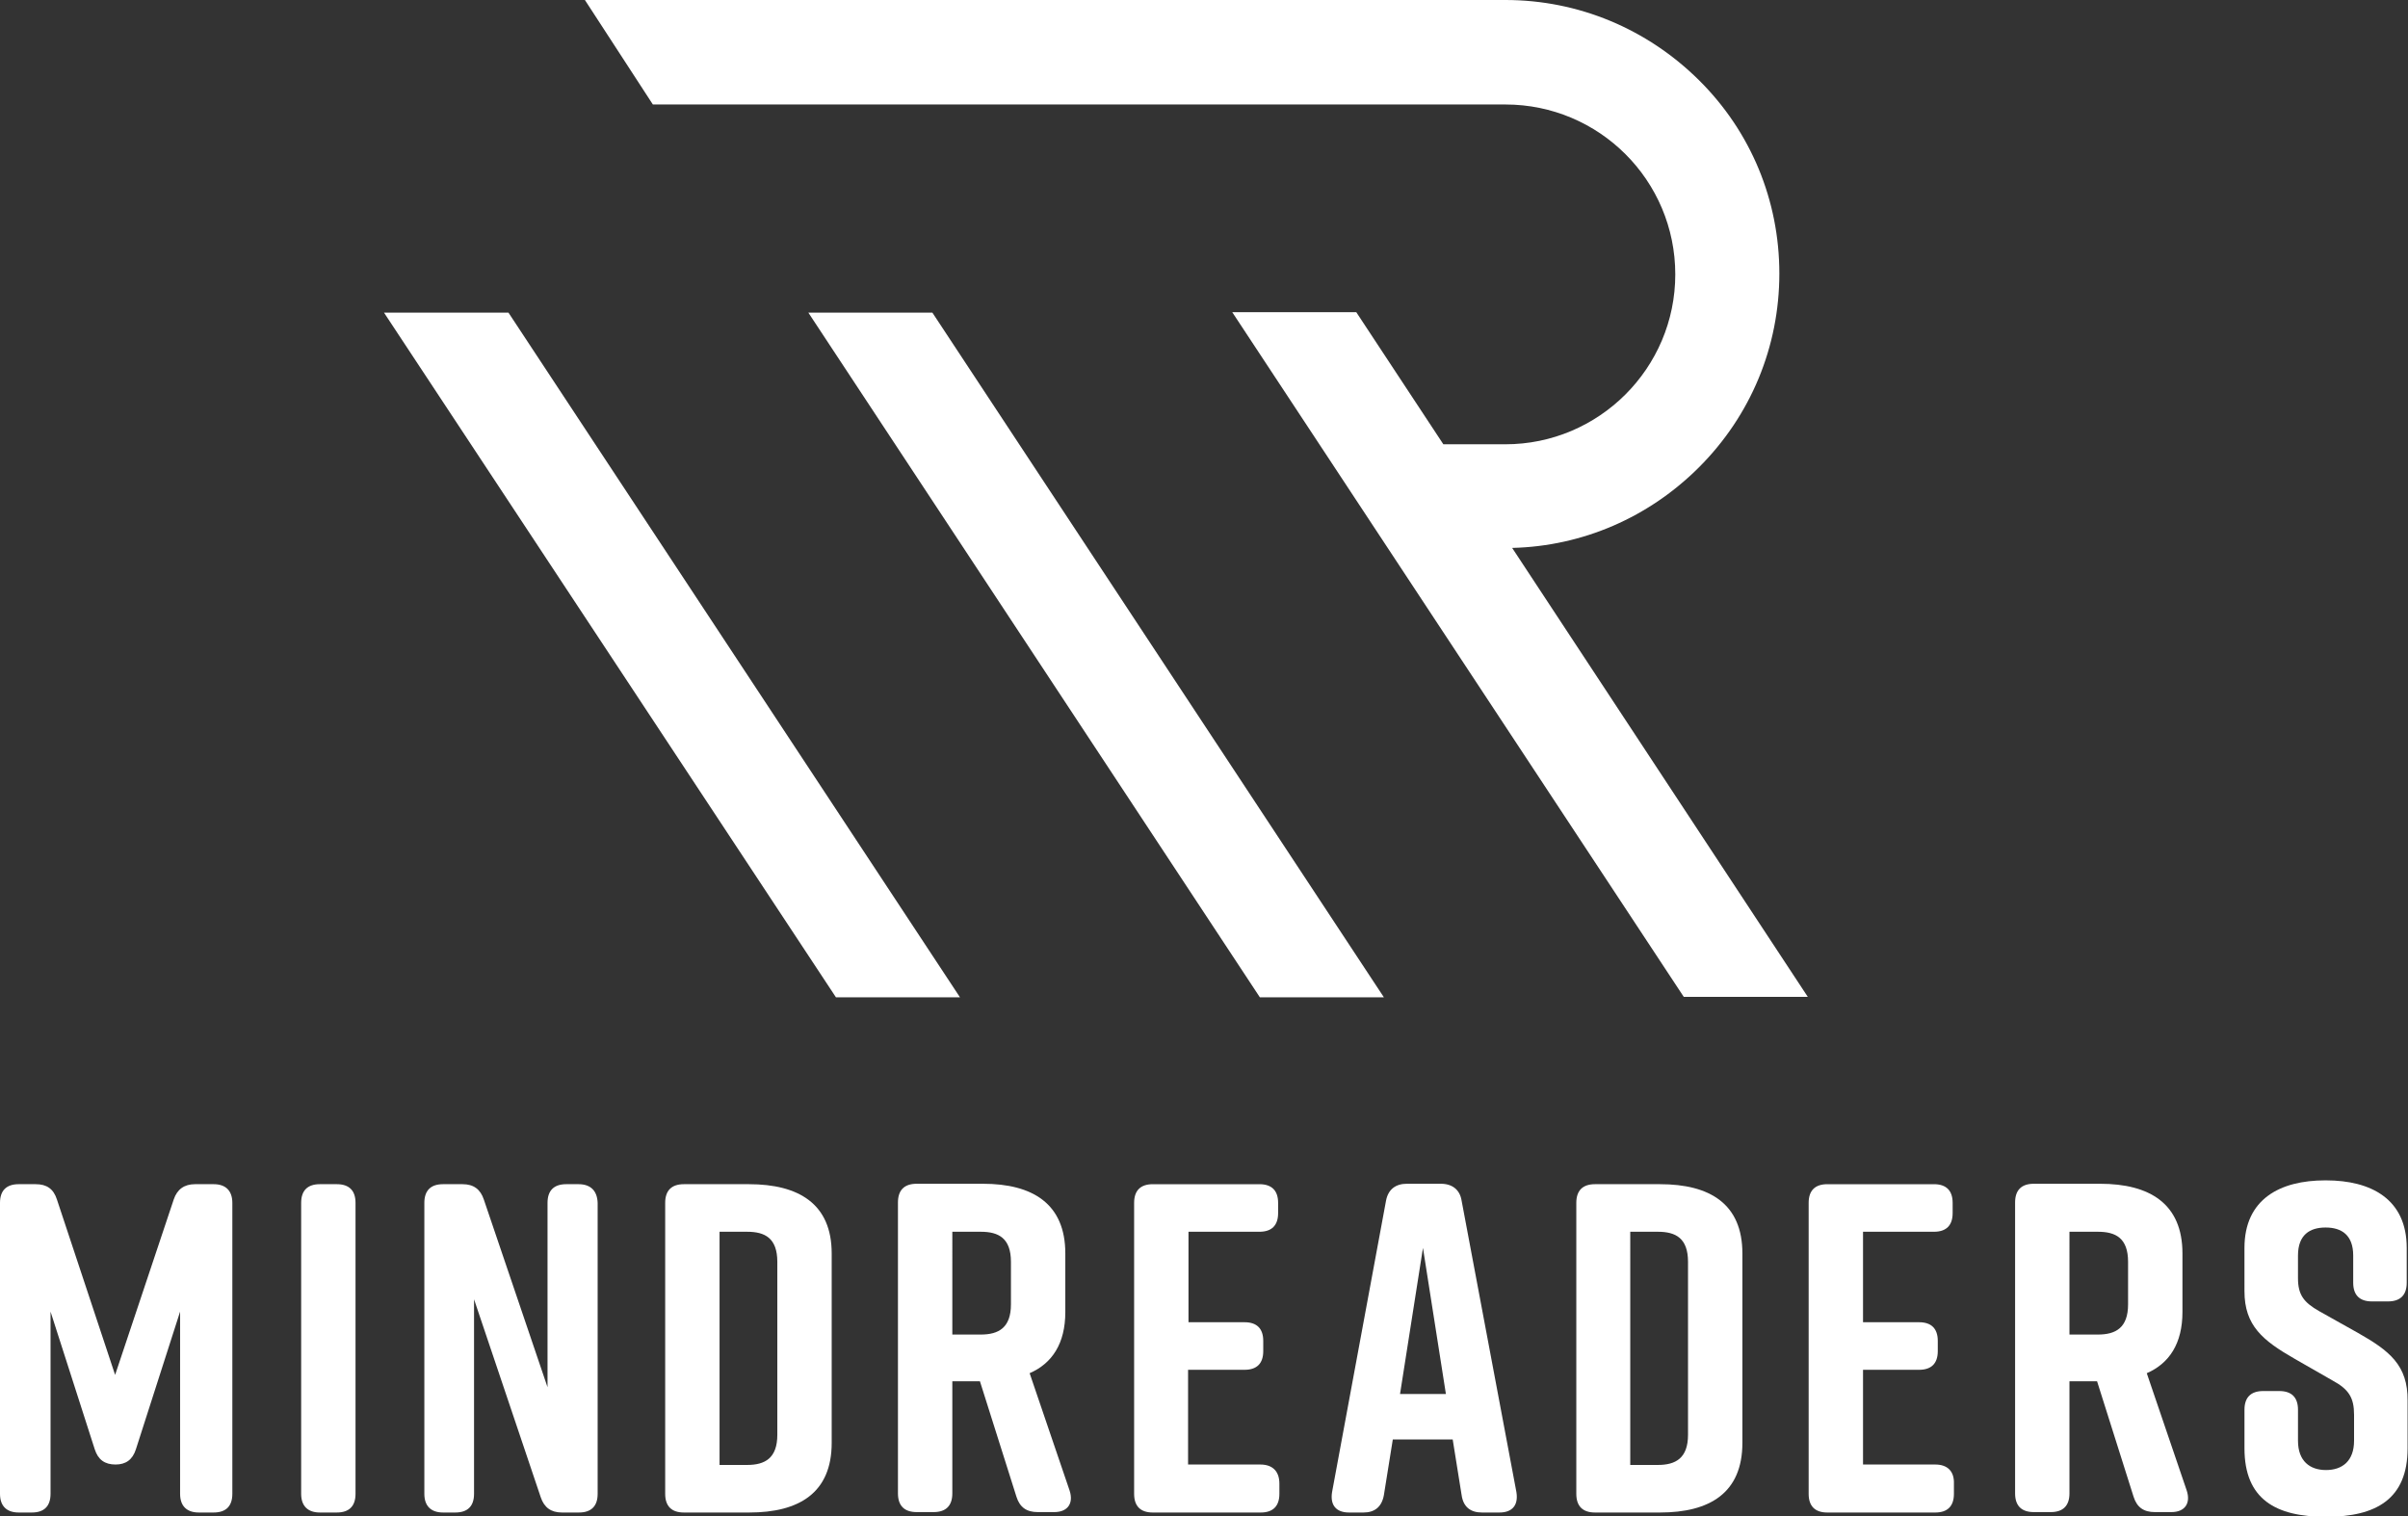 <?xml version="1.0" encoding="utf-8"?>
<!-- Generator: Adobe Illustrator 24.0.3, SVG Export Plug-In . SVG Version: 6.00 Build 0)  -->
<svg version="1.1" id="Ebene_1" xmlns="http://www.w3.org/2000/svg" xmlns:xlink="http://www.w3.org/1999/xlink" x="0px" y="0px"
	 viewBox="0 0 566.9 357" style="enable-background:new 0 0 566.9 357;" xml:space="preserve">
<rect x="0" y="0" width="566.9" height="357" fill="#333333" stroke="none"/>
<style type="text/css">
	.st0{fill:#FFFFFF;}
</style>
<g>
	<path class="st0" d="M50.3,278.8h-4.4c-2.5,0-4.2,1.2-5,3.6l-13.8,41.3l-13.7-41.3c-0.8-2.5-2.4-3.6-5-3.6h-4
		c-2.9,0-4.4,1.5-4.4,4.4v68.5c0,2.9,1.6,4.4,4.4,4.4h3.1c2.9,0,4.4-1.5,4.4-4.4v-42.9l10.4,32.4c0.8,2.5,2.4,3.6,4.9,3.6
		c2.4,0,4-1.1,4.8-3.6l10.4-32.4v42.9c0,2.9,1.6,4.4,4.4,4.4h3.5c2.9,0,4.4-1.5,4.4-4.4v-68.5C54.7,280.3,53.1,278.8,50.3,278.8z"/>
	<path class="st0" d="M79.3,278.8h-4c-2.9,0-4.4,1.5-4.4,4.4v68.5c0,2.9,1.6,4.4,4.4,4.4h4c2.9,0,4.4-1.5,4.4-4.4v-68.5
		C83.7,280.3,82.2,278.8,79.3,278.8z"/>
	<path class="st0" d="M136.2,278.8h-2.9c-2.9,0-4.4,1.5-4.4,4.4v43.4l-15-44.2c-0.8-2.4-2.4-3.6-5-3.6h-4.6c-2.9,0-4.4,1.5-4.4,4.4
		v68.5c0,2.9,1.6,4.4,4.4,4.4h2.9c2.9,0,4.4-1.5,4.4-4.4v-45.8l15.7,46.6c0.8,2.4,2.4,3.6,5,3.6h4c2.9,0,4.4-1.5,4.4-4.4v-68.5
		C140.6,280.3,139,278.8,136.2,278.8z"/>
	<path class="st0" d="M176.3,278.8H161c-2.9,0-4.4,1.5-4.4,4.4v68.5c0,2.9,1.5,4.4,4.4,4.4h15.4c11.7,0,19.4-4.6,19.4-16.4v-44.6
		C195.8,283.4,188,278.8,176.3,278.8z M183,337.8c0,5.5-2.9,7.1-7.1,7.1h-6.5V290h6.5c4.2,0,7.1,1.5,7.1,7.1V337.8z"/>
	<path class="st0" d="M242.4,323.3c5.3-2.3,8.4-7,8.4-14.4v-13.8c0-11.7-7.7-16.4-19.4-16.4h-15.6c-2.9,0-4.4,1.5-4.4,4.4v68.5
		c0,2.9,1.5,4.4,4.4,4.4h4c2.9,0,4.4-1.5,4.4-4.4v-26.4h6.5l8.6,27.2c0.8,2.5,2.4,3.6,5,3.6h3.9c3.2,0,4.6-2.1,3.6-5.1L242.4,323.3z
		 M238,307.1c0,5.5-2.9,7.1-7.1,7.1h-6.7V290h6.7c4.2,0,7.1,1.5,7.1,7.1V307.1z"/>
	<path class="st0" d="M296.7,344.8h-17v-22.3H293c2.9,0,4.4-1.5,4.4-4.4v-2.4c0-2.9-1.5-4.4-4.4-4.4h-13.2V290h16.7
		c2.9,0,4.4-1.5,4.4-4.4v-2.4c0-2.9-1.5-4.4-4.4-4.4h-25.1c-2.9,0-4.4,1.5-4.4,4.4v68.5c0,2.9,1.5,4.4,4.4,4.4h25.4
		c2.9,0,4.4-1.5,4.4-4.4v-2.4C301.2,346.4,299.6,344.8,296.7,344.8z"/>
	<path class="st0" d="M344.1,282.7c-0.4-2.6-2.2-4-4.9-4h-8c-2.6,0-4.4,1.3-4.9,4l-12.7,68.6c-0.5,3.1,1,4.8,4,4.8h3.4
		c2.6,0,4.3-1.3,4.8-4.1l2.1-13.1h14.1l2.1,13.1c0.4,2.8,2.1,4.1,4.8,4.1h4.1c3,0,4.5-1.7,4-4.8L344.1,282.7z M329.6,328.2l5.4-34.4
		l5.4,34.4H329.6z"/>
	<path class="st0" d="M390.8,278.8h-15.3c-2.9,0-4.4,1.5-4.4,4.4v68.5c0,2.9,1.5,4.4,4.4,4.4h15.3c11.7,0,19.4-4.6,19.4-16.4v-44.6
		C410.2,283.4,402.5,278.8,390.8,278.8z M397.4,337.8c0,5.5-2.9,7.1-7.1,7.1h-6.5V290h6.5c4.2,0,7.1,1.5,7.1,7.1V337.8z"/>
	<path class="st0" d="M455.6,344.8h-17v-22.3h13.2c2.9,0,4.4-1.5,4.4-4.4v-2.4c0-2.9-1.5-4.4-4.4-4.4h-13.2V290h16.7
		c2.9,0,4.4-1.5,4.4-4.4v-2.4c0-2.9-1.5-4.4-4.4-4.4h-25.1c-2.9,0-4.4,1.5-4.4,4.4v68.5c0,2.9,1.5,4.4,4.4,4.4h25.4
		c2.9,0,4.4-1.5,4.4-4.4v-2.4C460.1,346.4,458.5,344.8,455.6,344.8z"/>
	<path class="st0" d="M505.4,323.3c5.3-2.3,8.4-7,8.4-14.4v-13.8c0-11.7-7.7-16.4-19.4-16.4h-15.6c-2.9,0-4.4,1.5-4.4,4.4v68.5
		c0,2.9,1.5,4.4,4.4,4.4h4c2.9,0,4.4-1.5,4.4-4.4v-26.4h6.5l8.6,27.2c0.8,2.5,2.4,3.6,5,3.6h3.9c3.2,0,4.6-2.1,3.6-5.1L505.4,323.3z
		 M501,307.1c0,5.5-2.9,7.1-7.1,7.1h-6.7V290h6.7c4.2,0,7.1,1.5,7.1,7.1V307.1z"/>
	<path class="st0" d="M555.1,313.8l-9.1-5.1c-3.7-2.1-5-3.9-5-7.8v-5.3c0-4.9,2.8-6.6,6.5-6.6c3.8,0,6.5,1.8,6.5,6.6v6.4
		c0,2.9,1.5,4.4,4.4,4.4h3.8c2.9,0,4.4-1.5,4.4-4.4v-8.2c0-11.5-8.4-15.9-19-15.9h-0.2c-10.6,0-19,4.4-19,15.9V304
		c0,8.1,4.3,11.6,11.8,15.9l8.9,5.1c3.9,2.1,5.1,4.1,5.1,8.1v6.1c0,4.8-2.8,6.9-6.6,6.9s-6.6-2.1-6.6-6.9v-7.3
		c0-2.9-1.5-4.4-4.4-4.4h-3.8c-2.9,0-4.4,1.5-4.4,4.4v9.1c0,12,7.4,16.1,19.1,16.1h0.2c11.7,0,19.1-4.2,19.1-16.1v-11.2
		C566.9,321.4,562.5,318,555.1,313.8z"/>
	<polygon class="st0" points="325.8,234.8 219.5,73.6 190.3,73.6 296.6,234.8 	"/>
	<polygon class="st0" points="119.7,73.6 90.4,73.6 196.8,234.8 226,234.8 	"/>
	<path class="st0" d="M400,110c12.2-12.2,18.9-28.4,18.9-45.6S412.2,31,400,18.9S371.6,0,354.4,0H137.7l16,24.6h200.7
		c22.1,0,40,17.9,40,40s-18,40-40,40h-14.6l-20.5-31.1h-29.2l106.3,161.2h29.2L356,129C372.6,128.6,388.2,121.8,400,110z"/>
</g>
</svg>
